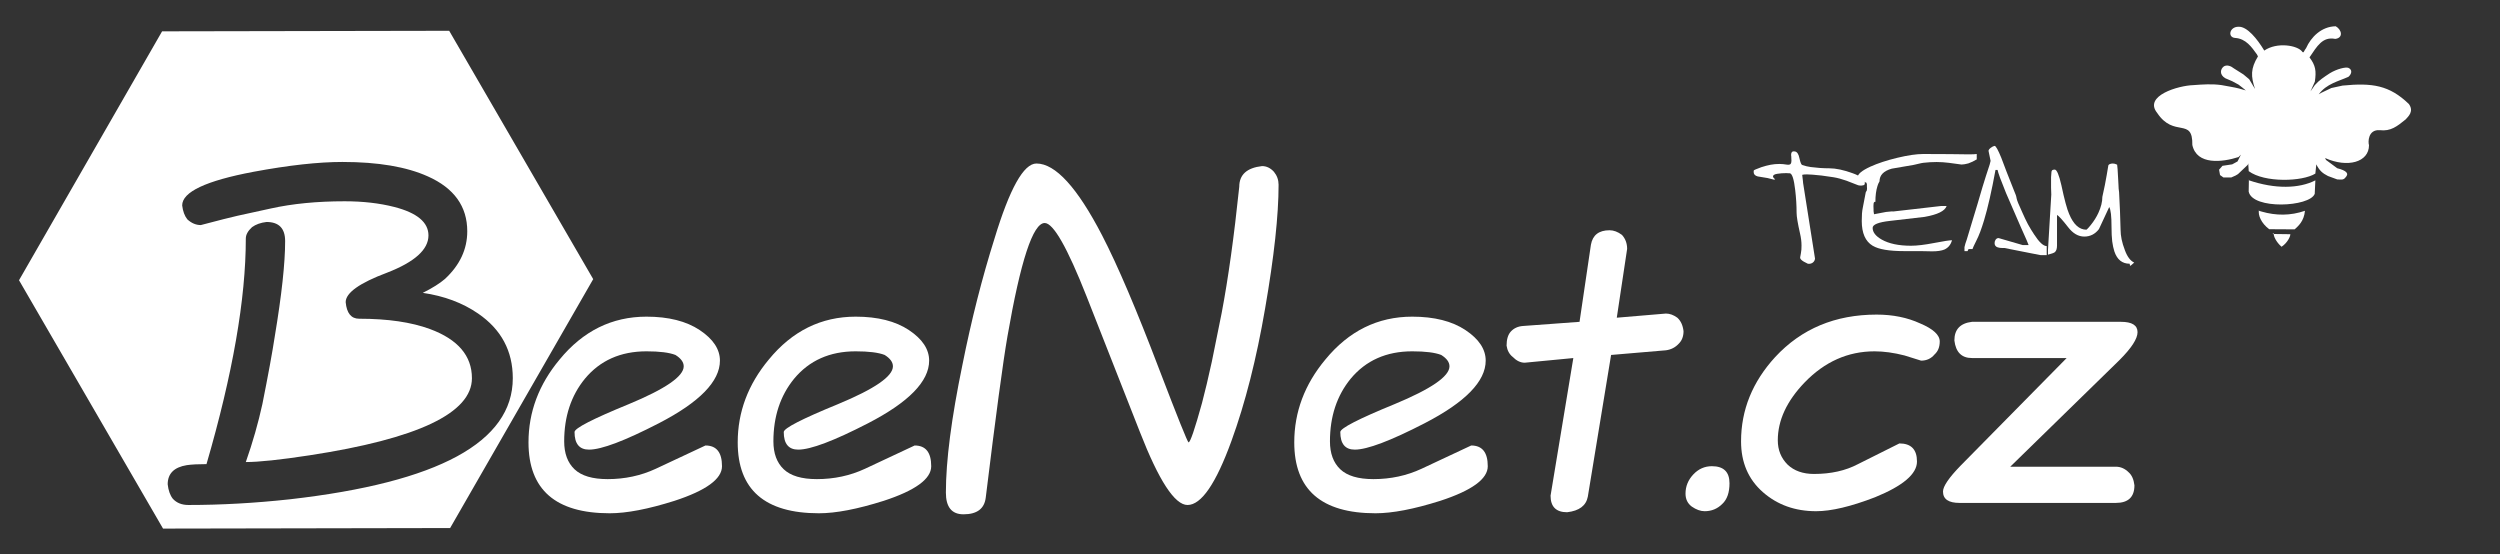 <?xml version="1.0" encoding="UTF-8" standalone="no"?>
<!-- Created with Inkscape (http://www.inkscape.org/) -->
<svg xmlns:inkscape="http://www.inkscape.org/namespaces/inkscape" xmlns:sodipodi="http://sodipodi.sourceforge.net/DTD/sodipodi-0.dtd" xmlns:xlink="http://www.w3.org/1999/xlink" xmlns="http://www.w3.org/2000/svg" xmlns:svg="http://www.w3.org/2000/svg" width="2300mm" height="510mm" viewBox="0 0 8692.913 1927.559" version="1.1" id="svg5" inkscape:version="1.2.1 (9c6d41e410, 2022-07-14)" sodipodi:docname="beenet.svg">
  <rect x="0" y="0" width="8692.913" height="1927.559" fill="#333333" stroke="none"/>
  <defs id="defs2"></defs>
  <g inkscape:label="Vrstva 1" inkscape:groupmode="layer" id="layer1">
    <g id="g33516-3-0" transform="matrix(8.886,0,0,8.886,7370.544,-128.789)" style="fill:#ffffff;fill-opacity:1;stroke:none">
      <g id="layer3-6-3" inkscape:label="Layer#2" style="display:none;fill:#ffffff;fill-opacity:1;stroke:none">
        <image width="127" height="127" id="image10-1-9" x="-0.144" y="-0.427" style="opacity:0.251;fill:#ffffff;fill-opacity:1;stroke:none"></image>
      </g>
      <g id="layer1-8-2-1" inkscape:label="Layer" style="display:none;fill:#ffffff;fill-opacity:1;stroke:none"></g>
      <g id="layer2-9-9" inkscape:label="Layer#1" style="display:inline;fill:#ffffff;fill-opacity:1;stroke:none">
        <g id="g3055-3-6" transform="translate(1.591,-0.53)" style="fill:#ffffff;fill-opacity:1;stroke:none">
          <path sodipodi:nodetypes="cccccccccccccccccccccccccccccccccccccccccccccscccccccccccccscc" inkscape:connector-curvature="0" id="path3778-1-9" d="m 45.092,49.653 c -1.636,-0.435 -5.188,-1.006 -6.849,-1.332 -3.684,-0.517 -7.273,-0.271 -11.002,0.01 -5.909,0.178 -19.565,4.183 -14.181,10.862 6.625,9.964 13.972,1.49 13.771,12.558 1.724,7.985 11.77,6.759 18.072,4.729 l 0.951,-0.951 -1.332,2.664 -2.093,1.142 -3.805,0.571 -1.332,1.522 0.381,2.093 1.332,0.951 h 3.044 l 1.712,-0.761 0.951,-0.571 3.805,-3.615 0.19,-0.571 0.19,3.044 c 6.128,4.566 20.944,4.154 26.075,0.951 l 0.371,-3.615 c 1.157,2.345 2.353,3.46 4.566,4.566 l 3.615,1.332 c 1.421,0.019 2.386,0.37 3.234,-0.761 1.539,-1.567 0.378,-2.707 -3.234,-3.615 -1.46,-1.103 -3.015,-2.25 -4.376,-3.234 l -0.381,-0.761 c 8.83,3.973 17.2,1.638 17.195,-5.031 -0.41,-1.135 -0.423,-6.223 4.238,-5.864 4.251,0.499 6.705,-1.455 10.106,-4.213 1.067,-1.202 3.302,-3.124 1.28,-6.01 -7.674,-7.402 -14.362,-8.359 -25.97,-7.23 l -4.376,0.951 -3.995,1.903 -0.951,0.571 c 3.008,-4.133 7.692,-5.085 11.606,-6.849 1.172,-0.968 1.783,-2.725 -0.003,-3.513 -1.044,-0.429 -4.547,0.44 -7.274,2.114 -2.427,1.604 -4.098,2.667 -5.851,4.633 l -1.712,2.473 1.712,-3.805 c 0.618,-4.239 0.317,-6.3 -2.093,-9.513 2.985,-4.415 5.117,-8.217 10.084,-7.23 3.189,-0.397 2.629,-3.536 0.19,-4.947 -5.659,0.1 -9.7,4.267 -11.606,8.562 -0.75,0.831 -0.921,2.197 -1.482,1.415 -1.832,-2.555 -9.934,-3.895 -14.881,-0.463 -2.744,-4.568 -6.726,-9.5 -10.084,-9.323 -3.547,-0.027 -4.363,4.161 -1.332,4.376 4.225,0.255 6.524,3.634 8.562,6.469 l 0.381,0.761 c -2.913,4.78 -2.804,7.759 -1.142,12.747 L 49.087,46.038 46.804,44.135 43.189,41.852 c -1.322,-1.07 -2.792,-1.544 -3.987,-0.869 -1.43,1.005 -1.876,3.281 0.562,4.674 l 2.664,1.142 2.473,1.332 c 0.58,0.432 1.151,0.877 1.712,1.332 0.385,0.312 0.765,0.629 1.142,0.951 -0.883,-0.27 -1.771,-0.524 -2.664,-0.761" style="fill:#ffffff;fill-opacity:1;stroke:none;stroke-width:1px;stroke-linecap:butt;stroke-linejoin:miter;stroke-opacity:0.795"></path>
          <path sodipodi:nodetypes="ccccc" inkscape:connector-curvature="0" id="path3782-9-3" d="m 48.903,85.554 c 10.277,3.515 19.7,3.3 26.071,0.044 l -0.25,5.273 c -1.948,5.167 -24.32,6.253 -25.842,-0.859 l 0.084,-4.895" style="fill:#ffffff;fill-opacity:1;stroke:none;stroke-width:1px;stroke-linecap:butt;stroke-linejoin:miter;stroke-opacity:0.795"></path>
          <path sodipodi:nodetypes="ccccsc" inkscape:connector-curvature="0" id="path3786-4-3" d="m 52.918,97.049 c -0.495,2.18 0.898,5.359 3.99,7.662 l 9.956,0.06 c 1.337,-1.219 3.686,-3.154 4.036,-7.261 -5.661,1.949 -11.322,1.945 -16.983,0.3 -0.326,-0.095 -0.651,-0.195 -0.977,-0.3" style="fill:#ffffff;fill-opacity:1;stroke:none;stroke-width:0.943px;stroke-linecap:butt;stroke-linejoin:miter;stroke-opacity:0.795"></path>
          <path sodipodi:nodetypes="cccc" inkscape:connector-curvature="0" id="path3790-7-80" d="m 58.703,106.228 c -0.253,1.018 0.93,3.544 3.048,5.354 2.415,-1.606 3.481,-4.176 3.431,-4.91 l -6.965,-0.09" style="fill:#ffffff;fill-opacity:1;stroke:none;stroke-width:1px;stroke-linecap:butt;stroke-linejoin:miter;stroke-opacity:0.795"></path>
        </g>
      </g>
    </g>
    <g id="g4612-9-8-5" transform="matrix(15.467,0,0,15.467,-1619.969,-2313.208)" inkscape:export-xdpi="90" inkscape:export-ydpi="90" style="fill:#ffffff;fill-opacity:1">
      <path id="path6331-87-4-4-6" style="display:inline;fill:#ffffff;fill-opacity:1;stroke:none;stroke-width:1" d="m 205.719,156.48 -64.541,0.122 -32.166,55.955 32.378,55.834 64.541,-0.122 32.166,-55.958 z m -23.968,29.489 c 7.987,1.1e-4 14.386,1.085 19.194,3.256 5.893,2.637 8.838,6.746 8.838,12.329 -7e-5,4.032 -1.665,7.599 -5,10.701 -1.163,1.008 -2.831,2.056 -5.002,3.141 4.808,0.698 8.957,2.249 12.446,4.652 5.195,3.567 7.792,8.413 7.792,14.539 -8e-5,14.346 -16.711,23.42 -50.133,27.22 -7.832,0.853 -15.431,1.279 -22.798,1.279 -1.473,0 -2.638,-0.465 -3.491,-1.396 -0.62,-0.775 -1.006,-1.861 -1.161,-3.256 0,-2.404 1.434,-3.84 4.303,-4.305 1.086,-0.155 2.559,-0.232 4.42,-0.232 5.893,-20.239 8.84,-37.144 8.84,-50.714 -1e-5,-0.853 0.465,-1.704 1.396,-2.557 0.853,-0.62 1.938,-1.009 3.256,-1.164 2.792,0 4.188,1.434 4.188,4.303 -3e-5,4.963 -0.776,12.099 -2.327,21.404 -0.543,3.567 -1.471,8.645 -2.79,15.236 -0.931,4.265 -2.172,8.608 -3.723,13.028 2.947,0 7.715,-0.503 14.307,-1.511 24.349,-3.722 36.525,-9.501 36.525,-17.333 -6e-5,-5.04 -3.141,-8.724 -9.422,-11.05 -4.187,-1.551 -9.499,-2.325 -15.935,-2.325 -1.784,0 -2.792,-1.242 -3.024,-3.723 -5e-5,-2.094 3.101,-4.304 9.305,-6.63 6.204,-2.404 9.305,-5.194 9.305,-8.374 -7e-5,-2.947 -2.559,-5.08 -7.677,-6.398 -3.334,-0.853 -7.058,-1.279 -11.168,-1.279 -6.204,0 -11.747,0.543 -16.632,1.628 -1.706,0.388 -4.187,0.93 -7.444,1.628 -1.396,0.31 -4.149,1.007 -8.258,2.093 -1.086,0 -2.094,-0.426 -3.024,-1.279 -0.62,-0.775 -1.009,-1.823 -1.164,-3.141 0,-3.024 5.351,-5.543 16.052,-7.559 7.91,-1.473 14.577,-2.21 20.006,-2.21 z"></path>
      <path inkscape:connector-curvature="0" id="path6583-8-5-64" style="font-style:normal;font-variant:normal;font-weight:normal;font-stretch:normal;font-size:116.899px;line-height:125%;font-family:TSCu_Comic;-inkscape-font-specification:TSCu_Comic;text-align:start;letter-spacing:0px;word-spacing:0px;writing-mode:lr-tb;text-anchor:start;display:inline;fill:#ffffff;fill-opacity:1;stroke:none" d="m 267.052,254.363 c -4e-5,2.869 -3.567,5.467 -10.701,7.793 -5.893,1.861 -10.74,2.792 -14.54,2.792 -12.175,0 -18.262,-5.312 -18.262,-15.936 0,-6.824 2.326,-13.028 6.979,-18.611 5.273,-6.436 11.787,-9.654 19.541,-9.654 4.963,4e-5 8.956,1.008 11.981,3.024 3.024,2.016 4.536,4.304 4.536,6.863 -4e-5,4.653 -4.575,9.344 -13.726,14.074 -7.677,3.955 -12.911,5.932 -15.703,5.932 -2.171,1e-5 -3.257,-1.318 -3.257,-3.955 -1e-5,-0.853 4.071,-2.947 12.213,-6.281 8.22,-3.412 12.33,-6.242 12.33,-8.491 -4e-5,-0.931 -0.62,-1.784 -1.861,-2.559 -1.396,-0.543 -3.567,-0.814 -6.514,-0.814 -5.816,4e-5 -10.43,2.055 -13.842,6.165 -3.102,3.8 -4.653,8.491 -4.653,14.074 -2e-5,2.714 0.775,4.808 2.326,6.281 1.551,1.473 4.032,2.21 7.444,2.21 3.877,0 7.483,-0.775 10.818,-2.326 l 11.167,-5.234 c 2.481,2e-5 3.722,1.551 3.722,4.653"></path>
      <path inkscape:connector-curvature="0" id="path6585-4-0-0" style="font-style:normal;font-variant:normal;font-weight:normal;font-stretch:normal;font-size:116.899px;line-height:125%;font-family:TSCu_Comic;-inkscape-font-specification:TSCu_Comic;text-align:start;letter-spacing:0px;word-spacing:0px;writing-mode:lr-tb;text-anchor:start;display:inline;fill:#ffffff;fill-opacity:1;stroke:none" d="m 314.086,254.363 c -5e-5,2.869 -3.567,5.467 -10.701,7.793 -5.893,1.861 -10.74,2.792 -14.54,2.792 -12.175,0 -18.262,-5.312 -18.262,-15.936 0,-6.824 2.326,-13.028 6.979,-18.611 5.273,-6.436 11.787,-9.654 19.541,-9.654 4.963,4e-5 8.956,1.008 11.981,3.024 3.024,2.016 4.536,4.304 4.536,6.863 -5e-5,4.653 -4.575,9.344 -13.726,14.074 -7.677,3.955 -12.911,5.932 -15.703,5.932 -2.171,1e-5 -3.257,-1.318 -3.257,-3.955 -2e-5,-0.853 4.071,-2.947 12.213,-6.281 8.22,-3.412 12.33,-6.242 12.33,-8.491 -4e-5,-0.931 -0.62,-1.784 -1.861,-2.559 -1.396,-0.543 -3.567,-0.814 -6.514,-0.814 -5.816,4e-5 -10.43,2.055 -13.842,6.165 -3.102,3.8 -4.653,8.491 -4.653,14.074 -1e-5,2.714 0.775,4.808 2.326,6.281 1.551,1.473 4.032,2.21 7.444,2.21 3.877,0 7.483,-0.775 10.818,-2.326 l 11.167,-5.234 c 2.481,2e-5 3.722,1.551 3.722,4.653"></path>
      <path inkscape:connector-curvature="0" id="path6587-5-3-0" style="font-style:normal;font-variant:normal;font-weight:normal;font-stretch:normal;font-size:116.899px;line-height:125%;font-family:TSCu_Comic;-inkscape-font-specification:TSCu_Comic;text-align:start;letter-spacing:0px;word-spacing:0px;writing-mode:lr-tb;text-anchor:start;display:inline;fill:#ffffff;fill-opacity:1;stroke:none" d="m 392.177,191.086 c -7e-5,6.902 -1.008,16.168 -3.024,27.8 -1.939,11.322 -4.459,21.247 -7.561,29.777 -3.49,9.616 -6.785,14.423 -9.887,14.423 -2.869,0 -6.436,-5.467 -10.701,-16.401 l -11.981,-30.475 c -4.343,-11.011 -7.483,-16.517 -9.422,-16.517 -2.637,6e-5 -5.428,8.491 -8.375,25.474 -1.008,5.816 -2.637,17.913 -4.885,36.291 -0.31,2.481 -1.977,3.722 -5.002,3.722 -2.637,0 -3.955,-1.628 -3.955,-4.885 0,-7.134 1.241,-16.711 3.722,-28.731 2.016,-10.081 4.42,-19.541 7.212,-28.382 3.412,-11.244 6.553,-16.866 9.422,-16.866 4.265,7e-5 9.189,5.389 14.772,16.168 3.49,6.746 7.754,16.75 12.795,30.01 4.187,10.934 6.397,16.44 6.63,16.517 0.388,1e-5 1.396,-2.947 3.024,-8.84 0.698,-2.637 1.435,-5.738 2.21,-9.305 0.388,-1.939 1.124,-5.583 2.21,-10.934 1.473,-7.754 2.792,-17.215 3.955,-28.382 -6e-5,-2.714 1.706,-4.265 5.118,-4.653 1.008,7e-5 1.9,0.427 2.675,1.279 0.698,0.853 1.047,1.822 1.047,2.908"></path>
      <path inkscape:connector-curvature="0" id="path6589-0-6-4" style="font-style:normal;font-variant:normal;font-weight:normal;font-stretch:normal;font-size:116.899px;line-height:125%;font-family:TSCu_Comic;-inkscape-font-specification:TSCu_Comic;text-align:start;letter-spacing:0px;word-spacing:0px;writing-mode:lr-tb;text-anchor:start;display:inline;fill:#ffffff;fill-opacity:1;stroke:none" d="m 439.205,254.363 c -5e-5,2.869 -3.567,5.467 -10.701,7.793 -5.893,1.861 -10.74,2.792 -14.54,2.792 -12.175,0 -18.262,-5.312 -18.262,-15.936 -10e-6,-6.824 2.326,-13.028 6.979,-18.611 5.273,-6.436 11.787,-9.654 19.541,-9.654 4.963,4e-5 8.956,1.008 11.981,3.024 3.024,2.016 4.536,4.304 4.536,6.863 -5e-5,4.653 -4.575,9.344 -13.726,14.074 -7.677,3.955 -12.911,5.932 -15.703,5.932 -2.171,1e-5 -3.257,-1.318 -3.257,-3.955 -2e-5,-0.853 4.071,-2.947 12.213,-6.281 8.22,-3.412 12.33,-6.242 12.33,-8.491 -4e-5,-0.931 -0.62,-1.784 -1.861,-2.559 -1.396,-0.543 -3.567,-0.814 -6.514,-0.814 -5.816,4e-5 -10.43,2.055 -13.842,6.165 -3.102,3.8 -4.653,8.491 -4.653,14.074 -10e-6,2.714 0.775,4.808 2.326,6.281 1.551,1.473 4.032,2.21 7.444,2.21 3.877,0 7.483,-0.775 10.818,-2.326 l 11.167,-5.234 c 2.481,2e-5 3.722,1.551 3.722,4.653"></path>
      <path inkscape:connector-curvature="0" id="path6591-3-1-6" style="font-style:normal;font-variant:normal;font-weight:normal;font-stretch:normal;font-size:116.899px;line-height:125%;font-family:TSCu_Comic;-inkscape-font-specification:TSCu_Comic;text-align:start;letter-spacing:0px;word-spacing:0px;writing-mode:lr-tb;text-anchor:start;display:inline;fill:#ffffff;fill-opacity:1;stroke:none" d="m 483.215,224.004 c -5e-5,1.163 -0.349,2.094 -1.047,2.792 -0.775,0.853 -1.745,1.357 -2.908,1.512 l -12.33,1.047 -5.234,31.871 c -0.388,2.016 -1.939,3.179 -4.653,3.49 -2.481,0 -3.722,-1.241 -3.722,-3.722 l 5.118,-30.941 -10.934,1.047 c -0.931,3e-5 -1.822,-0.426 -2.675,-1.28 -0.775,-0.62 -1.241,-1.473 -1.396,-2.559 -10e-6,-1.396 0.31,-2.443 0.931,-3.141 0.698,-0.775 1.628,-1.202 2.792,-1.279 l 12.679,-0.931 2.559,-17.331 c 0.388,-2.171 1.784,-3.257 4.187,-3.257 0.931,6e-5 1.861,0.349 2.792,1.047 0.775,0.853 1.163,1.9 1.163,3.141 l -2.326,15.47 11.05,-0.931 c 0.853,4e-5 1.706,0.31 2.559,0.931 0.775,0.698 1.241,1.706 1.396,3.024"></path>
      <path inkscape:connector-curvature="0" id="path6593-6-0-2" style="font-style:normal;font-variant:normal;font-weight:normal;font-stretch:normal;font-size:116.899px;line-height:125%;font-family:TSCu_Comic;-inkscape-font-specification:TSCu_Comic;text-align:start;letter-spacing:0px;word-spacing:0px;writing-mode:lr-tb;text-anchor:start;display:inline;fill:#ffffff;fill-opacity:1;stroke:none" d="m 493.548,258.202 c -10e-6,2.094 -0.543,3.645 -1.628,4.653 -1.086,1.086 -2.404,1.628 -3.955,1.628 -0.931,-10e-6 -1.9,-0.349 -2.908,-1.047 -0.931,-0.698 -1.396,-1.667 -1.396,-2.908 0,-1.628 0.582,-3.063 1.745,-4.304 1.163,-1.241 2.559,-1.861 4.187,-1.861 2.637,1e-5 3.955,1.28 3.955,3.838"></path>
      <path inkscape:connector-curvature="0" id="path6595-1-6-67" style="font-style:normal;font-variant:normal;font-weight:normal;font-stretch:normal;font-size:116.899px;line-height:125%;font-family:TSCu_Comic;-inkscape-font-specification:TSCu_Comic;text-align:start;letter-spacing:0px;word-spacing:0px;writing-mode:lr-tb;text-anchor:start;display:inline;fill:#ffffff;fill-opacity:1;stroke:none" d="m 540.812,226.331 c -5e-5,1.241 -0.388,2.21 -1.163,2.908 -0.775,0.931 -1.784,1.396 -3.024,1.396 l -3.722,-1.163 c -2.404,-0.62 -4.653,-0.931 -6.746,-0.931 -5.971,4e-5 -11.205,2.326 -15.703,6.979 -4.032,4.187 -6.049,8.53 -6.049,13.028 -1e-5,2.171 0.737,3.994 2.21,5.467 1.473,1.396 3.451,2.094 5.932,2.094 3.8,0 7.095,-0.737 9.887,-2.21 l 9.305,-4.653 c 2.636,10e-6 3.955,1.357 3.955,4.071 -4e-5,2.792 -3.141,5.467 -9.422,8.026 -5.428,2.094 -9.848,3.141 -13.26,3.141 -4.73,-10e-6 -8.724,-1.435 -11.981,-4.304 -3.257,-2.869 -4.885,-6.669 -4.885,-11.399 0,-7.057 2.559,-13.377 7.677,-18.96 5.893,-6.359 13.493,-9.538 22.798,-9.538 3.645,5e-5 6.901,0.659 9.771,1.977 2.947,1.241 4.42,2.598 4.42,4.071"></path>
      <path inkscape:connector-curvature="0" id="path6597-0-3-5" style="font-style:normal;font-variant:normal;font-weight:normal;font-stretch:normal;font-size:116.899px;line-height:125%;font-family:TSCu_Comic;-inkscape-font-specification:TSCu_Comic;text-align:start;letter-spacing:0px;word-spacing:0px;writing-mode:lr-tb;text-anchor:start;display:inline;fill:#ffffff;fill-opacity:1;stroke:none" d="m 585.282,224.237 c -4e-5,1.473 -1.357,3.567 -4.071,6.281 l -24.543,23.961 h 23.729 c 1.086,0 2.055,0.426 2.908,1.279 0.698,0.62 1.124,1.59 1.279,2.908 -4e-5,2.637 -1.396,3.955 -4.187,3.955 h -35.128 c -2.481,0 -3.722,-0.853 -3.722,-2.559 0,-1.163 1.318,-3.102 3.955,-5.816 l 23.845,-24.194 h -21.286 c -2.326,3e-5 -3.645,-1.318 -3.955,-3.955 0,-2.481 1.318,-3.877 3.955,-4.187 h 33.5 c 2.481,5e-5 3.722,0.775 3.722,2.326"></path>
      <path inkscape:connector-curvature="0" id="path6600-6-2-6" style="font-style:italic;font-variant:normal;font-weight:normal;font-stretch:normal;font-size:25.747px;line-height:125%;font-family:Steve;-inkscape-font-specification:'Steve Italic';text-align:start;letter-spacing:0px;word-spacing:0px;writing-mode:lr-tb;text-anchor:start;display:inline;fill:#ffffff;fill-opacity:1;stroke:none" d="m 523.977,190.641 c 0.017,0.223 -0.043,0.395 -0.18,0.515 -0.12,0.051 -0.335,0.094 -0.644,0.129 l -0.386,-0.026 -0.283,-0.051 -2.652,-1.03 c -1.013,-0.36 -1.974,-0.618 -2.884,-0.772 l -2.703,-0.386 c -1.596,-0.172 -2.695,-0.257 -3.296,-0.257 -0.498,2e-5 -0.85,0.034 -1.056,0.103 l 0.154,1.287 0.051,0.566 2.678,16.993 c -0.051,0.36 -0.206,0.644 -0.463,0.85 -0.257,0.206 -0.566,0.309 -0.927,0.309 l -0.232,-0.026 -0.901,-0.463 c -0.584,-0.343 -0.858,-0.661 -0.824,-0.953 l 0.154,-0.824 0.129,-0.927 0.026,-0.927 c -2e-5,-0.858 -0.112,-1.759 -0.335,-2.703 -0.515,-2.266 -0.772,-3.819 -0.772,-4.66 -10e-6,-1.631 -0.103,-3.321 -0.309,-5.072 -0.275,-2.437 -0.678,-3.708 -1.21,-3.811 h -0.335 l -0.463,-0.026 c -0.721,2e-5 -1.399,0.051 -2.034,0.154 -0.635,0.103 -0.953,0.3 -0.953,0.592 -10e-6,0.172 0.163,0.395 0.489,0.669 -0.12,1e-5 -0.215,0.017 -0.283,0.051 l -1.442,-0.36 -2.188,-0.36 c -0.618,-0.154 -0.927,-0.489 -0.927,-1.004 l 0.026,-0.335 c 0.017,-0.086 0.592,-0.335 1.725,-0.747 0.738,-0.24 1.425,-0.421 2.06,-0.541 0.635,-0.12 1.296,-0.18 1.983,-0.18 0.515,2e-5 1.073,0.051 1.674,0.154 l 0.335,0.026 c 0.257,2e-5 0.438,-0.077 0.541,-0.232 0.103,-0.154 0.154,-0.386 0.154,-0.695 l -0.026,-0.618 c -1e-5,-0.275 -0.017,-0.481 -0.051,-0.618 -10e-6,-0.275 0.043,-0.481 0.129,-0.618 0.086,-0.154 0.249,-0.232 0.489,-0.232 l 0.232,0.026 c 0.498,0.069 0.841,0.584 1.03,1.545 0.206,0.944 0.412,1.442 0.618,1.493 0.635,0.223 1.27,0.378 1.905,0.463 0.635,0.086 1.313,0.154 2.034,0.206 0.738,0.051 1.459,0.077 2.163,0.077 1.476,2e-5 3.244,0.378 5.304,1.133 1.631,0.584 2.523,1.287 2.678,2.111"></path>
      <path inkscape:connector-curvature="0" id="path6602-3-0-9" style="font-style:italic;font-variant:normal;font-weight:normal;font-stretch:normal;font-size:25.747px;line-height:125%;font-family:Steve;-inkscape-font-specification:'Steve Italic';text-align:start;letter-spacing:0px;word-spacing:0px;writing-mode:lr-tb;text-anchor:start;display:inline;fill:#ffffff;fill-opacity:1;stroke:none" d="m 549.132,185.389 c -0.618,0.378 -1.244,0.678 -1.88,0.901 -0.635,0.172 -1.15,0.257 -1.545,0.257 l -2.858,-0.386 c -0.463,-0.051 -0.91,-0.094 -1.339,-0.129 -0.429,-0.034 -0.893,-0.051 -1.39,-0.051 -0.996,2e-5 -2,0.06 -3.012,0.18 l -0.463,0.077 -1.674,0.386 -4.943,0.85 c -1.837,0.515 -2.755,1.468 -2.755,2.858 -0.223,0.378 -0.378,0.73 -0.463,1.056 -0.309,0.978 -0.463,2.163 -0.463,3.553 -0.103,-0.051 -0.206,-0.017 -0.309,0.103 -0.086,0.12 -0.129,0.403 -0.129,0.85 l 0.026,0.747 c 0,0.154 0,0.283 0,0.386 0,0.086 0.034,0.318 0.103,0.695 l 2.703,-0.515 1.339,-0.129 0.257,0.026 10.788,-1.236 h 1.236 c -0.378,1.116 -2.025,1.931 -4.943,2.446 l -7.776,0.901 c -2.609,0.292 -3.914,0.815 -3.914,1.571 0,0.978 0.678,1.854 2.034,2.626 1.631,0.927 3.828,1.39 6.591,1.39 1.339,0 3.072,-0.206 5.201,-0.618 2.128,-0.412 3.467,-0.618 4.017,-0.618 -0.275,0.996 -0.841,1.691 -1.699,2.086 -0.652,0.275 -1.579,0.412 -2.781,0.412 l -1.262,-0.026 -1.339,-0.026 h -3.682 c -3.381,0 -5.742,-0.403 -7.08,-1.21 -1.631,-0.978 -2.446,-2.832 -2.446,-5.561 0,-0.669 0.017,-1.236 0.051,-1.699 0.034,-0.463 0.103,-0.935 0.206,-1.416 l 0.644,-3.347 0.129,-0.232 c 0.103,-0.103 0.154,-0.309 0.154,-0.618 l -0.026,-0.515 v -0.412 c -0.051,-0.172 -0.086,-0.292 -0.103,-0.36 l -1.751,-0.721 c -0.154,-0.051 -0.232,-0.223 -0.232,-0.515 0,-0.704 0.944,-1.493 2.832,-2.369 1.699,-0.772 3.733,-1.442 6.102,-2.008 2.369,-0.566 4.308,-0.85 5.819,-0.85 l 5.922,0.026 c 0.498,2e-5 1.202,0.009 2.111,0.026 0.91,0.017 1.571,0.026 1.983,0.026 h 0.36 c 0.738,2e-5 1.287,-0.026 1.648,-0.077 v 1.21"></path>
      <path inkscape:connector-curvature="0" id="path6604-2-6-8" style="font-style:italic;font-variant:normal;font-weight:normal;font-stretch:normal;font-size:25.747px;line-height:125%;font-family:Steve;-inkscape-font-specification:'Steve Italic';text-align:start;letter-spacing:0px;word-spacing:0px;writing-mode:lr-tb;text-anchor:start;display:inline;fill:#ffffff;fill-opacity:1;stroke:none" d="m 564.859,206.913 h -1.365 l -2.394,-0.463 c -0.961,-0.189 -1.871,-0.369 -2.729,-0.541 -0.841,-0.154 -1.837,-0.352 -2.987,-0.592 h -0.386 c -0.481,0 -0.867,-0.051 -1.159,-0.154 -0.463,-0.154 -0.695,-0.472 -0.695,-0.953 0,-0.292 0.077,-0.549 0.232,-0.772 0.172,-0.24 0.395,-0.36 0.669,-0.36 l 5.407,1.571 h 1.339 c -2e-5,-0.103 -0.592,-1.468 -1.777,-4.094 l -3.296,-7.595 c -1.15,-2.815 -1.785,-4.549 -1.905,-5.201 h -0.463 c -0.875,4.772 -1.734,8.548 -2.575,11.329 -0.292,0.961 -0.575,1.811 -0.85,2.549 -0.275,0.738 -0.575,1.425 -0.901,2.06 -0.515,1.03 -0.798,1.648 -0.85,1.854 h -0.669 c -0.172,0 -0.275,0.043 -0.309,0.129 -0.017,0.069 -0.034,0.129 -0.051,0.18 -0.017,0.034 -0.051,0.086 -0.103,0.154 h -0.669 v -0.901 c 0.069,-0.275 0.137,-0.541 0.206,-0.798 0.086,-0.257 0.189,-0.558 0.309,-0.901 l 1.133,-3.759 1.287,-4.248 c 0.858,-2.969 1.485,-5.055 1.88,-6.257 l 0.85,-2.6 0.206,-0.824 -0.463,-2.24 c 0,-0.206 0.163,-0.438 0.489,-0.695 0.343,-0.257 0.635,-0.403 0.875,-0.438 0.275,3e-5 0.772,0.884 1.493,2.652 l 1.21,3.193 1.699,4.3 c 0.309,0.669 0.489,1.21 0.541,1.622 0.051,0.395 0.472,1.442 1.262,3.141 0.429,0.978 0.858,1.88 1.287,2.703 0.446,0.807 0.91,1.571 1.39,2.291 1.133,1.751 2.077,2.626 2.832,2.626 v 2.034"></path>
      <path inkscape:connector-curvature="0" id="path6606-0-1-7" style="font-style:italic;font-variant:normal;font-weight:normal;font-stretch:normal;font-size:25.747px;line-height:125%;font-family:Steve;-inkscape-font-specification:'Steve Italic';text-align:start;letter-spacing:0px;word-spacing:0px;writing-mode:lr-tb;text-anchor:start;display:inline;fill:#ffffff;fill-opacity:1;stroke:none" d="m 584.529,208.587 -0.644,0.566 -0.283,0.18 c -0.034,-0.103 -0.051,-0.189 -0.051,-0.257 -2e-5,-0.069 -0.009,-0.12 -0.026,-0.154 -10e-6,-0.034 -0.009,-0.06 -0.026,-0.077 -1.665,0 -2.806,-0.918 -3.424,-2.755 -0.206,-0.635 -0.369,-1.39 -0.489,-2.266 -0.103,-0.893 -0.154,-1.957 -0.154,-3.193 -2e-5,-1.27 -0.043,-2.266 -0.129,-2.987 -0.086,-0.738 -0.215,-1.253 -0.386,-1.545 l -2.317,4.969 c -0.858,1.116 -1.957,1.674 -3.296,1.674 -1.339,0 -2.549,-0.704 -3.63,-2.111 -1.27,-1.631 -2.103,-2.549 -2.497,-2.755 v 6.9 c 0,0.721 -0.172,1.219 -0.515,1.493 -0.206,0.154 -0.712,0.335 -1.519,0.541 v -1.004 l 0.747,-12.513 -0.051,-1.519 v -1.648 c 0,-0.257 0,-0.498 0,-0.721 0,-0.24 0.017,-0.472 0.051,-0.695 0,-0.446 0.06,-0.729 0.18,-0.85 0.12,-0.12 0.318,-0.18 0.592,-0.18 0.463,2e-5 0.961,1.167 1.493,3.502 0.687,3.244 1.27,5.407 1.751,6.488 0.978,2.352 2.274,3.527 3.888,3.527 0.069,-0.051 0.12,-0.094 0.154,-0.129 0.206,-0.189 0.481,-0.498 0.824,-0.927 0.704,-0.875 1.27,-1.777 1.699,-2.703 0.601,-1.304 0.901,-2.515 0.901,-3.63 l 0.566,-2.652 c 0.137,-0.652 0.275,-1.399 0.412,-2.24 0.154,-0.841 0.266,-1.502 0.335,-1.983 -2e-5,-0.206 0.103,-0.36 0.309,-0.463 0.206,-0.103 0.446,-0.154 0.721,-0.154 0.292,2e-5 0.592,0.077 0.901,0.232 l 0.077,0.026 0.103,1.004 0.129,2.24 0.077,1.442 c -2e-5,0.446 0.043,0.944 0.129,1.493 l 0.206,4.325 0.129,4.12 c -1e-5,0.687 0.077,1.407 0.232,2.163 0.154,0.755 0.403,1.579 0.747,2.472 0.532,1.442 1.227,2.36 2.086,2.755"></path>
    </g>
  </g>
</svg>
